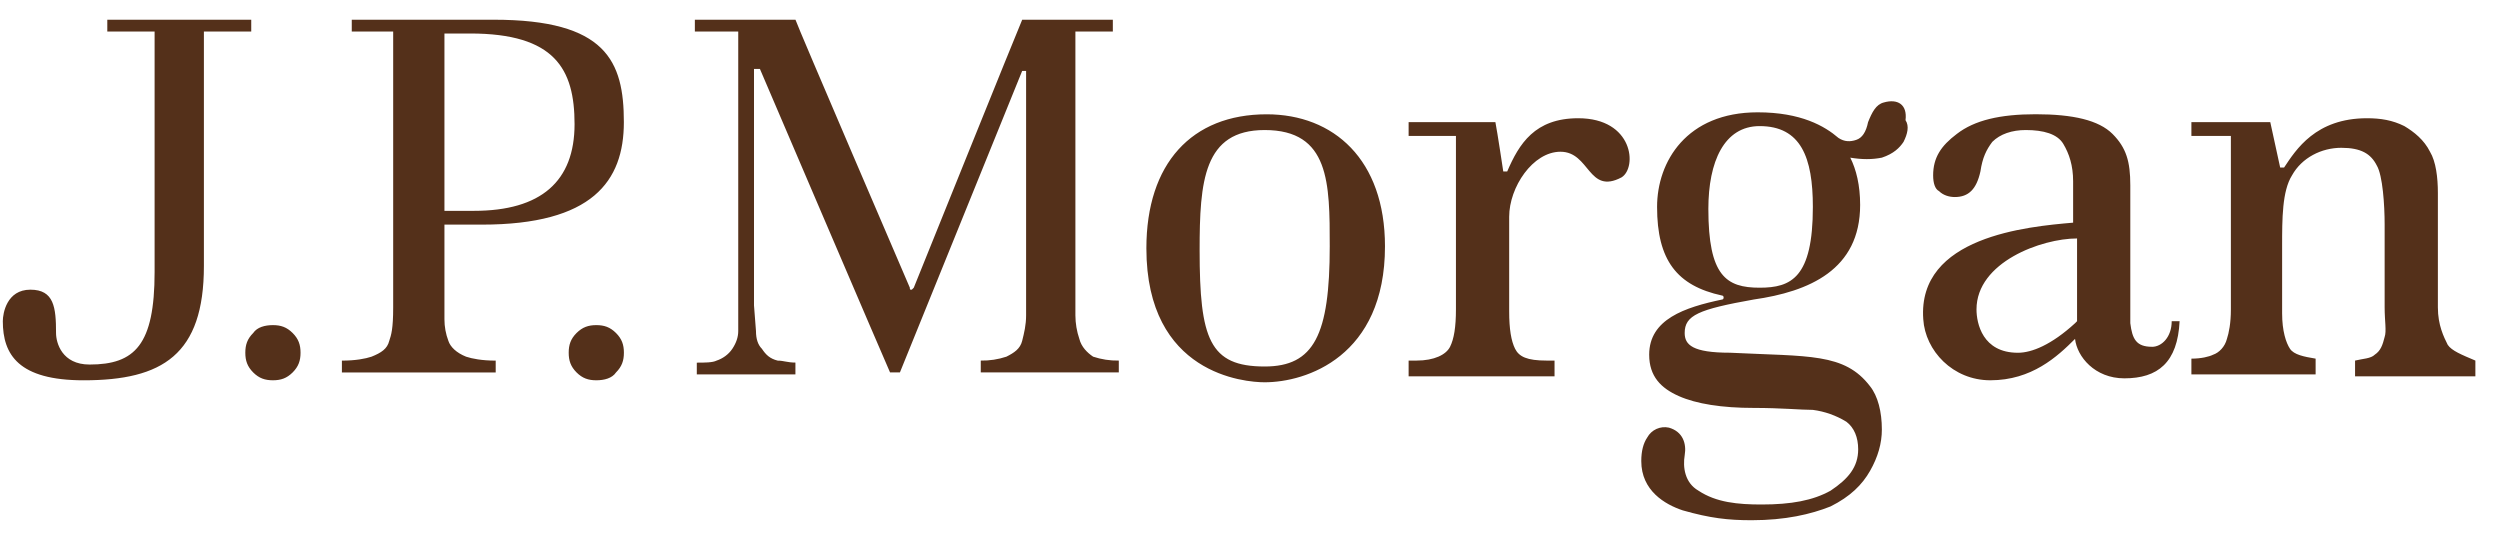 <svg xmlns="http://www.w3.org/2000/svg" width="125" height="27" viewBox="0 0 125 27" fill="none"><g clip-path="url(#clip0_1415_8498)"><path d="M12.66 0.986H5.365V1.576H7.73V13.596C7.73 17.242 6.745 18.227 4.478 18.227C3.098 18.227 2.802 17.143 2.802 16.65C2.802 15.37 2.703 14.484 1.519 14.484C0.337 14.484 0.141 15.666 0.141 16.06C0.141 17.735 0.929 19.015 4.182 19.015C8.126 19.015 10.195 17.735 10.195 13.302V1.575H12.562V0.986H12.66ZM13.647 16.256C13.252 16.256 12.858 16.357 12.66 16.65C12.364 16.946 12.266 17.242 12.266 17.636C12.266 18.028 12.364 18.325 12.66 18.622C12.956 18.917 13.252 19.014 13.647 19.014C14.04 19.014 14.336 18.916 14.632 18.622C14.928 18.327 15.027 18.028 15.027 17.636C15.027 17.242 14.928 16.946 14.632 16.65C14.336 16.355 14.04 16.256 13.646 16.256H13.647ZM29.815 16.256C29.42 16.256 29.124 16.357 28.828 16.65C28.533 16.946 28.435 17.242 28.435 17.636C28.435 18.028 28.533 18.325 28.828 18.622C29.124 18.917 29.42 19.014 29.815 19.014C30.209 19.014 30.603 18.916 30.801 18.622C31.096 18.325 31.195 18.028 31.195 17.636C31.195 17.242 31.096 16.946 30.8 16.65C30.504 16.355 30.209 16.256 29.813 16.256H29.815ZM24.687 0.986H17.588V1.576H19.659V15.371C19.659 16.454 19.56 16.749 19.462 17.045C19.363 17.441 19.067 17.638 18.574 17.835C18.279 17.933 17.786 18.031 17.095 18.031V18.622H24.785V18.031C24.095 18.031 23.603 17.933 23.306 17.835C22.814 17.638 22.518 17.342 22.42 17.046C22.289 16.7 22.221 16.333 22.222 15.963V11.231H24.095C29.616 11.231 31.193 9.065 31.193 6.108C31.193 3.054 30.307 0.986 24.687 0.986ZM23.7 10.542H22.222V1.675H23.504C27.743 1.675 28.728 3.448 28.728 6.207C28.728 9.063 27.053 10.542 23.7 10.542ZM53.968 16.946C53.838 16.566 53.771 16.166 53.77 15.764V1.576H55.642V0.986H51.11C51.012 1.183 45.689 14.385 45.689 14.385L45.59 14.485C45.492 14.485 45.492 14.485 45.492 14.386C45.492 14.386 39.774 1.085 39.774 0.986H34.743V1.578H36.912V16.553C36.912 16.85 36.813 17.146 36.616 17.441C36.419 17.736 36.123 17.933 35.827 18.031C35.629 18.132 35.236 18.132 34.84 18.132V18.721H39.771V18.129C39.376 18.129 39.179 18.031 38.884 18.031C38.489 17.932 38.292 17.735 38.095 17.439C37.897 17.242 37.799 16.946 37.799 16.553L37.7 15.271V3.447H37.996C37.996 3.447 44.404 18.423 44.502 18.62H44.996L51.108 3.547H51.305V15.764C51.305 16.257 51.206 16.65 51.108 17.045C51.009 17.439 50.714 17.636 50.32 17.834C49.907 17.971 49.474 18.037 49.038 18.029V18.621H55.94V18.029C55.504 18.037 55.07 17.971 54.657 17.834C54.362 17.636 54.066 17.341 53.968 16.946ZM63.333 5.715C59.586 5.715 57.319 8.177 57.319 12.415C57.319 18.72 62.249 19.114 63.234 19.114C65.305 19.114 69.249 17.834 69.249 12.317C69.249 7.981 66.685 5.715 63.333 5.715ZM63.234 18.325C60.474 18.325 59.981 16.948 59.981 12.513C59.981 9.065 60.178 6.502 63.234 6.502C66.487 6.502 66.487 9.162 66.487 12.315C66.487 16.749 65.699 18.325 63.234 18.325ZM78.911 5.912C76.74 5.912 75.954 7.193 75.361 8.572H75.163C75.163 8.572 74.868 6.601 74.77 6.108H70.431V6.798H72.797V15.469C72.797 16.355 72.699 16.948 72.503 17.339C72.305 17.735 71.713 18.029 70.826 18.029H70.431V18.818H77.727V18.029H77.332C76.346 18.029 75.954 17.834 75.754 17.439C75.558 17.045 75.459 16.453 75.459 15.567V10.838C75.459 9.359 76.642 7.587 78.023 7.587C79.502 7.587 79.402 9.754 81.079 8.868C81.868 8.375 81.671 5.912 78.911 5.912ZM107.599 17.339C106.809 17.339 106.613 16.948 106.515 16.159V9.262C106.515 8.079 106.316 7.39 105.628 6.698C104.937 6.009 103.655 5.712 101.783 5.712C100.008 5.712 98.727 6.009 97.839 6.698C97.051 7.291 96.657 7.882 96.657 8.769C96.657 9.161 96.756 9.458 96.952 9.556C97.149 9.754 97.445 9.852 97.74 9.852C98.429 9.852 98.825 9.46 99.021 8.572C99.123 7.882 99.317 7.488 99.615 7.093C100.007 6.701 100.601 6.502 101.289 6.502C102.177 6.502 102.867 6.698 103.163 7.191C103.459 7.684 103.656 8.276 103.656 9.062V11.133C101.387 11.33 95.867 11.822 96.163 15.96C96.261 17.537 97.643 19.014 99.515 19.014C101.585 19.014 102.865 17.834 103.752 16.945C103.852 17.832 104.739 18.917 106.219 18.917C107.893 18.917 108.88 18.128 108.98 16.059H108.585C108.585 16.848 108.092 17.341 107.599 17.341V17.339ZM103.853 15.961V16.06L103.755 16.159C102.572 17.243 101.587 17.638 100.896 17.638C99.121 17.638 98.825 16.159 98.825 15.47C98.825 13.106 102.079 11.923 103.853 11.923V15.961ZM122.387 17.242C122.19 16.849 121.894 16.256 121.894 15.371V9.655C121.894 8.868 121.796 8.079 121.5 7.587C121.204 6.995 120.712 6.601 120.218 6.305C119.626 6.009 119.036 5.912 118.346 5.912C115.782 5.912 114.796 7.488 114.205 8.375H114.008L113.514 6.108H109.57V6.798H111.544V15.469C111.544 16.159 111.444 16.65 111.345 16.948C111.245 17.339 110.953 17.636 110.656 17.735C110.458 17.834 110.064 17.932 109.57 17.932V18.72H115.781V17.932C115.189 17.834 114.696 17.735 114.5 17.439C114.302 17.143 114.106 16.552 114.106 15.666V12.316C114.106 10.938 114.106 9.556 114.6 8.769C115.092 7.882 116.077 7.39 117.064 7.39C118.05 7.39 118.542 7.686 118.84 8.276C119.134 8.769 119.232 10.247 119.232 11.231V15.37C119.232 16.059 119.333 16.552 119.232 16.849C119.134 17.241 119.036 17.538 118.738 17.734C118.542 17.932 118.146 17.932 117.753 18.029V18.818H123.769V18.029C123.077 17.735 122.585 17.537 122.387 17.242ZM94.192 5.123C93.797 5.222 93.6 5.616 93.403 6.109C93.304 6.602 93.107 6.897 92.811 6.994C92.515 7.094 92.22 7.094 91.924 6.897C91.235 6.305 90.051 5.616 87.882 5.616C84.332 5.616 82.854 8.079 82.854 10.344C82.854 13.005 83.84 14.287 86.106 14.778C86.206 14.778 86.206 14.976 86.106 14.976C84.234 15.37 82.459 15.961 82.459 17.735C82.459 18.82 83.051 19.41 83.939 19.804C84.824 20.197 86.106 20.396 87.684 20.396C89.063 20.396 90.05 20.494 90.641 20.494C91.236 20.571 91.807 20.773 92.317 21.086C92.712 21.382 92.909 21.875 92.909 22.464C92.909 23.351 92.416 23.943 91.529 24.534C90.644 25.027 89.556 25.225 88.079 25.225C86.896 25.225 85.812 25.125 84.924 24.534C84.235 24.14 84.135 23.352 84.235 22.761C84.335 22.169 84.135 21.579 83.446 21.382C83.236 21.336 83.017 21.359 82.821 21.448C82.626 21.537 82.465 21.686 82.362 21.875C82.163 22.168 82.064 22.562 82.064 23.055C82.064 24.533 83.248 25.222 84.135 25.518C85.515 25.911 86.404 26.011 87.586 26.011C89.263 26.011 90.543 25.715 91.529 25.321C92.516 24.828 93.108 24.237 93.501 23.547C93.895 22.858 94.093 22.168 94.093 21.478C94.093 20.592 93.895 19.803 93.501 19.311C92.22 17.636 90.444 17.832 86.502 17.636C84.628 17.636 84.234 17.242 84.234 16.65C84.234 15.764 84.924 15.469 87.684 14.976C90.444 14.581 93.007 13.498 93.007 10.247C93.007 9.261 92.811 8.473 92.514 7.883C93.107 7.98 93.6 7.98 94.092 7.883C94.685 7.686 94.979 7.39 95.177 7.094C95.375 6.7 95.472 6.305 95.276 6.009C95.375 5.222 94.881 4.926 94.192 5.123ZM87.981 14.385C86.307 14.385 85.418 13.792 85.418 10.444C85.418 8.08 86.207 6.305 87.981 6.305C90.052 6.305 90.643 7.882 90.643 10.345C90.643 13.892 89.559 14.385 87.981 14.385Z" fill="#54301A"></path></g><defs><clipPath id="clip0_1415_8498"><rect width="123.958" height="26.546" fill="white" transform="translate(0.121)"></rect></clipPath></defs></svg>